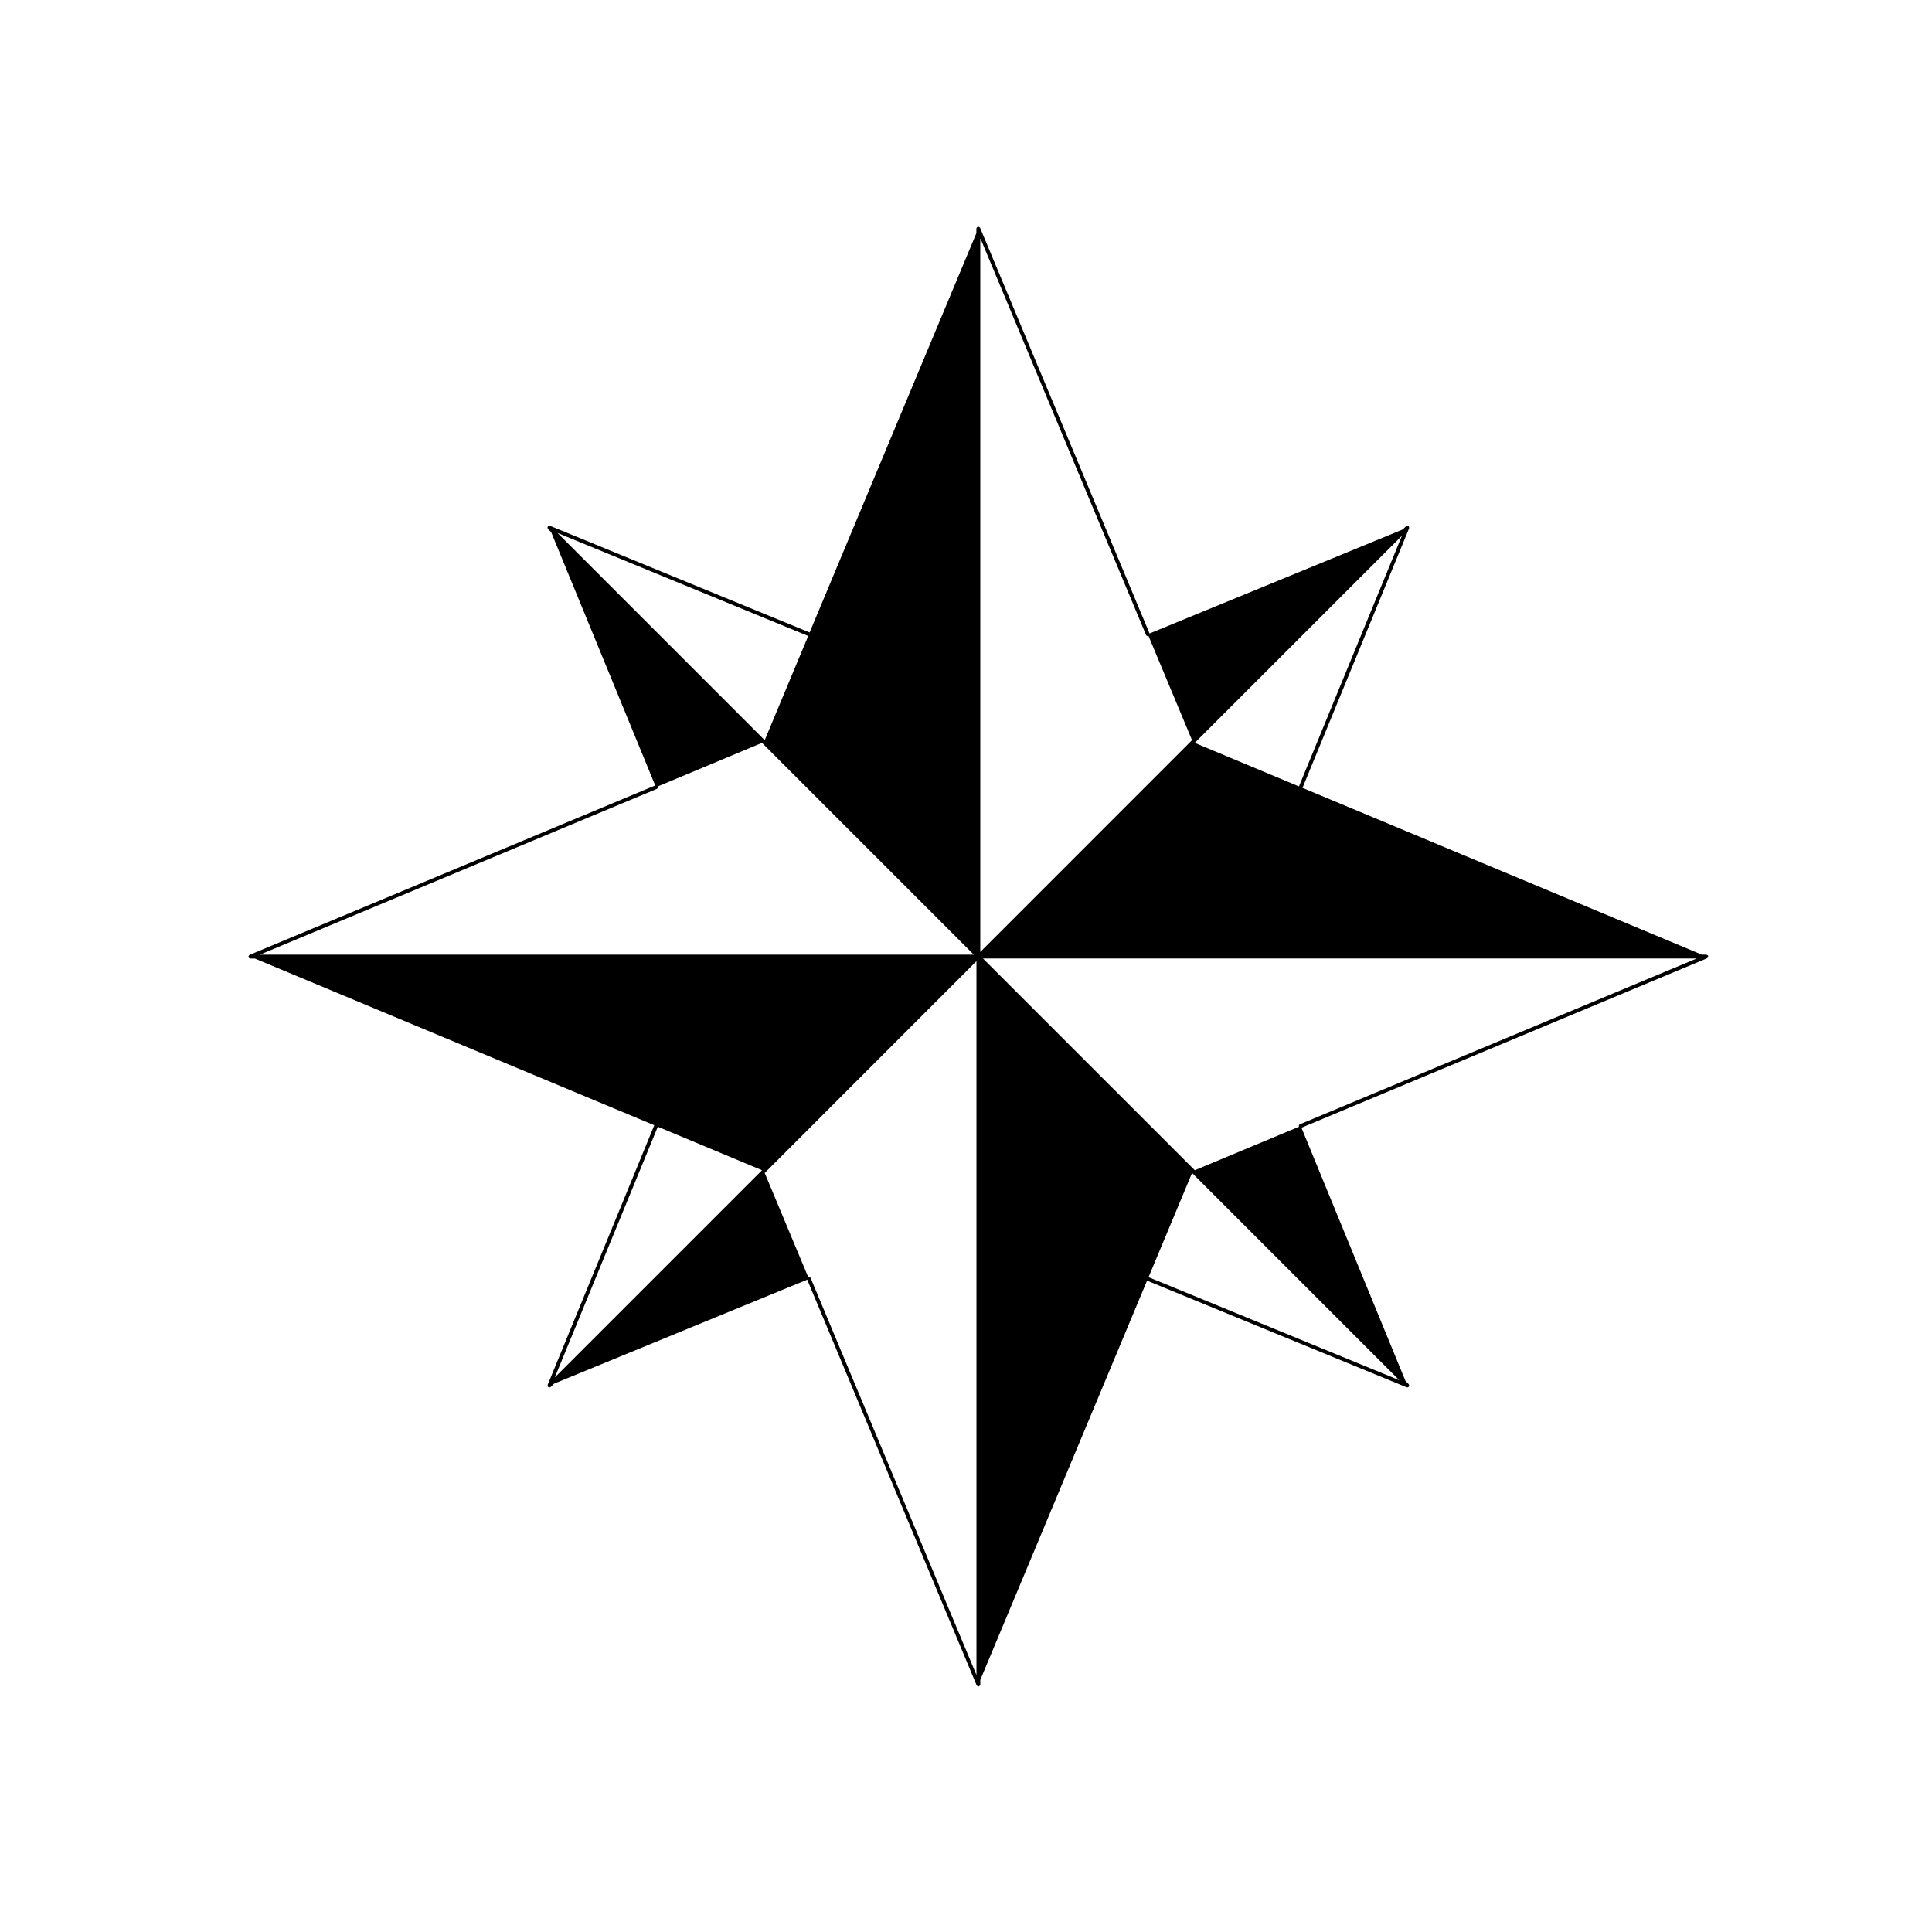 <?xml version="1.0" encoding="UTF-8"?>
<!-- Uploaded to: ICON Repo, www.svgrepo.com, Generator: ICON Repo Mixer Tools -->
<svg fill="#000000" width="800px" height="800px" version="1.1" viewBox="144 144 512 512" xmlns="http://www.w3.org/2000/svg">
 <path d="m317.4 442.2c-0.004 0-0.012 0-0.012 0.012l-28.25 68.781c-0.012 0.031 0.012 0.059 0 0.09-0.012 0.07-0.012 0.125 0 0.195 0.02 0.059 0.035 0.105 0.07 0.168 0.02 0.031 0.016 0.07 0.039 0.09 0.031 0.031 0.07 0.02 0.102 0.039s0.039 0.059 0.07 0.07c0.066 0.031 0.125 0.039 0.191 0.039 0.121 0 0.227-0.051 0.316-0.125 0.012-0.012 0.031 0 0.039-0.02l0.852-0.848 67.105-27.566 44.891 107.48c0.02 0.039 0.059 0.059 0.09 0.102 0.02 0.031 0.035 0.059 0.059 0.082 0.098 0.082 0.195 0.125 0.316 0.125 0.066 0 0.133-0.012 0.191-0.039 0.035-0.012 0.047-0.051 0.07-0.07 0.059-0.039 0.102-0.07 0.137-0.125 0.035-0.059 0.055-0.105 0.07-0.168 0.004-0.039 0.039-0.059 0.039-0.102v-1.211l44.195-105.81h0.012l68.77 28.25c0.07 0.031 0.125 0.039 0.195 0.039 0.117 0 0.227-0.051 0.312-0.125 0.012-0.012 0.031 0 0.039-0.02 0.02-0.012 0.012-0.039 0.031-0.059 0.031-0.039 0.059-0.059 0.082-0.102 0.012-0.039-0.012-0.07 0-0.102 0.02-0.07 0.02-0.125 0-0.195-0.012-0.059-0.031-0.105-0.07-0.156-0.02-0.031-0.012-0.07-0.039-0.102l-0.855-0.855-27.562-67.109h0.012l107.48-44.898c0.031-0.012 0.039-0.051 0.07-0.07 0.059-0.039 0.102-0.07 0.137-0.125 0.031-0.059 0.051-0.105 0.07-0.168 0-0.039 0.039-0.059 0.039-0.102 0-0.039-0.039-0.059-0.039-0.09-0.012-0.039 0.012-0.07 0-0.105-0.02-0.031-0.059-0.039-0.082-0.07-0.031-0.051-0.07-0.09-0.125-0.125-0.051-0.039-0.105-0.059-0.176-0.07-0.031-0.012-0.051-0.039-0.09-0.039h-1.199l-105.82-44.199 28.25-68.781c0.012-0.031-0.012-0.059 0-0.09 0.02-0.07 0.02-0.125 0-0.195-0.012-0.07-0.031-0.105-0.07-0.168-0.02-0.031-0.012-0.07-0.039-0.09-0.02-0.031-0.059-0.02-0.09-0.039s-0.039-0.059-0.082-0.082c-0.031-0.012-0.059 0.012-0.102 0-0.059-0.012-0.117-0.012-0.188 0.012-0.059 0.012-0.105 0.031-0.168 0.07-0.031 0.02-0.07 0.012-0.09 0.039l-0.855 0.848-67.098 27.559-44.906-107.49c-0.02-0.031-0.055-0.039-0.07-0.07-0.039-0.059-0.082-0.102-0.137-0.125-0.055-0.039-0.102-0.059-0.168-0.07-0.035-0.012-0.059-0.039-0.098-0.039-0.035 0-0.059 0.031-0.098 0.039-0.035 0-0.07-0.02-0.102 0-0.035 0.012-0.047 0.051-0.07 0.07-0.059 0.039-0.102 0.07-0.137 0.125-0.035 0.059-0.055 0.105-0.07 0.168-0.004 0.039-0.039 0.059-0.039 0.102v1.211l-44.195 105.82v-0.012l-68.773-28.25c-0.035-0.012-0.066 0.012-0.102 0-0.07-0.012-0.117-0.012-0.188 0.012-0.07 0.012-0.117 0.031-0.172 0.07-0.031 0.02-0.066 0.012-0.098 0.039-0.023 0.02-0.02 0.059-0.039 0.09-0.02 0.031-0.055 0.039-0.07 0.07-0.012 0.039 0.012 0.07 0 0.102-0.012 0.07-0.012 0.125 0 0.195 0.02 0.059 0.039 0.105 0.07 0.168 0.02 0.031 0.016 0.059 0.039 0.09l0.855 0.855 27.562 67.109-107.49 44.891c-0.035 0.012-0.047 0.051-0.07 0.07-0.059 0.039-0.102 0.082-0.137 0.137-0.035 0.051-0.055 0.102-0.07 0.168-0.004 0.031-0.039 0.051-0.039 0.09s0.035 0.059 0.039 0.102c0.012 0.031-0.012 0.059 0 0.102 0.02 0.039 0.059 0.059 0.09 0.102 0.02 0.031 0.035 0.059 0.059 0.082 0.098 0.082 0.195 0.125 0.316 0.125h1.203zm0.926 0.391 27.617 11.531-54.914 54.914zm39.863 39.875-11.531-27.617 56.113-56.133v189.18l-43.926-105.17c-0.105-0.254-0.398-0.379-0.656-0.262zm90.188 0 11.531-27.617 54.914 54.914zm40.133-40.531c-0.258 0.105-0.371 0.402-0.266 0.66l-27.617 11.531-56.133-56.125h189.18zm-27.887-101.07 54.914-54.906-27.297 66.449zm-12.449-28.293c0.07 0 0.137-0.012 0.195-0.039l11.531 27.617-56.117 56.125v-189.19l43.926 105.18c0.082 0.188 0.27 0.305 0.465 0.305zm-101.52 27.582-54.91-54.914 66.441 27.297zm-28.605 12.914c0.258-0.105 0.383-0.402 0.277-0.66l27.609-11.543 56.125 56.125h-189.18z"/>
</svg>